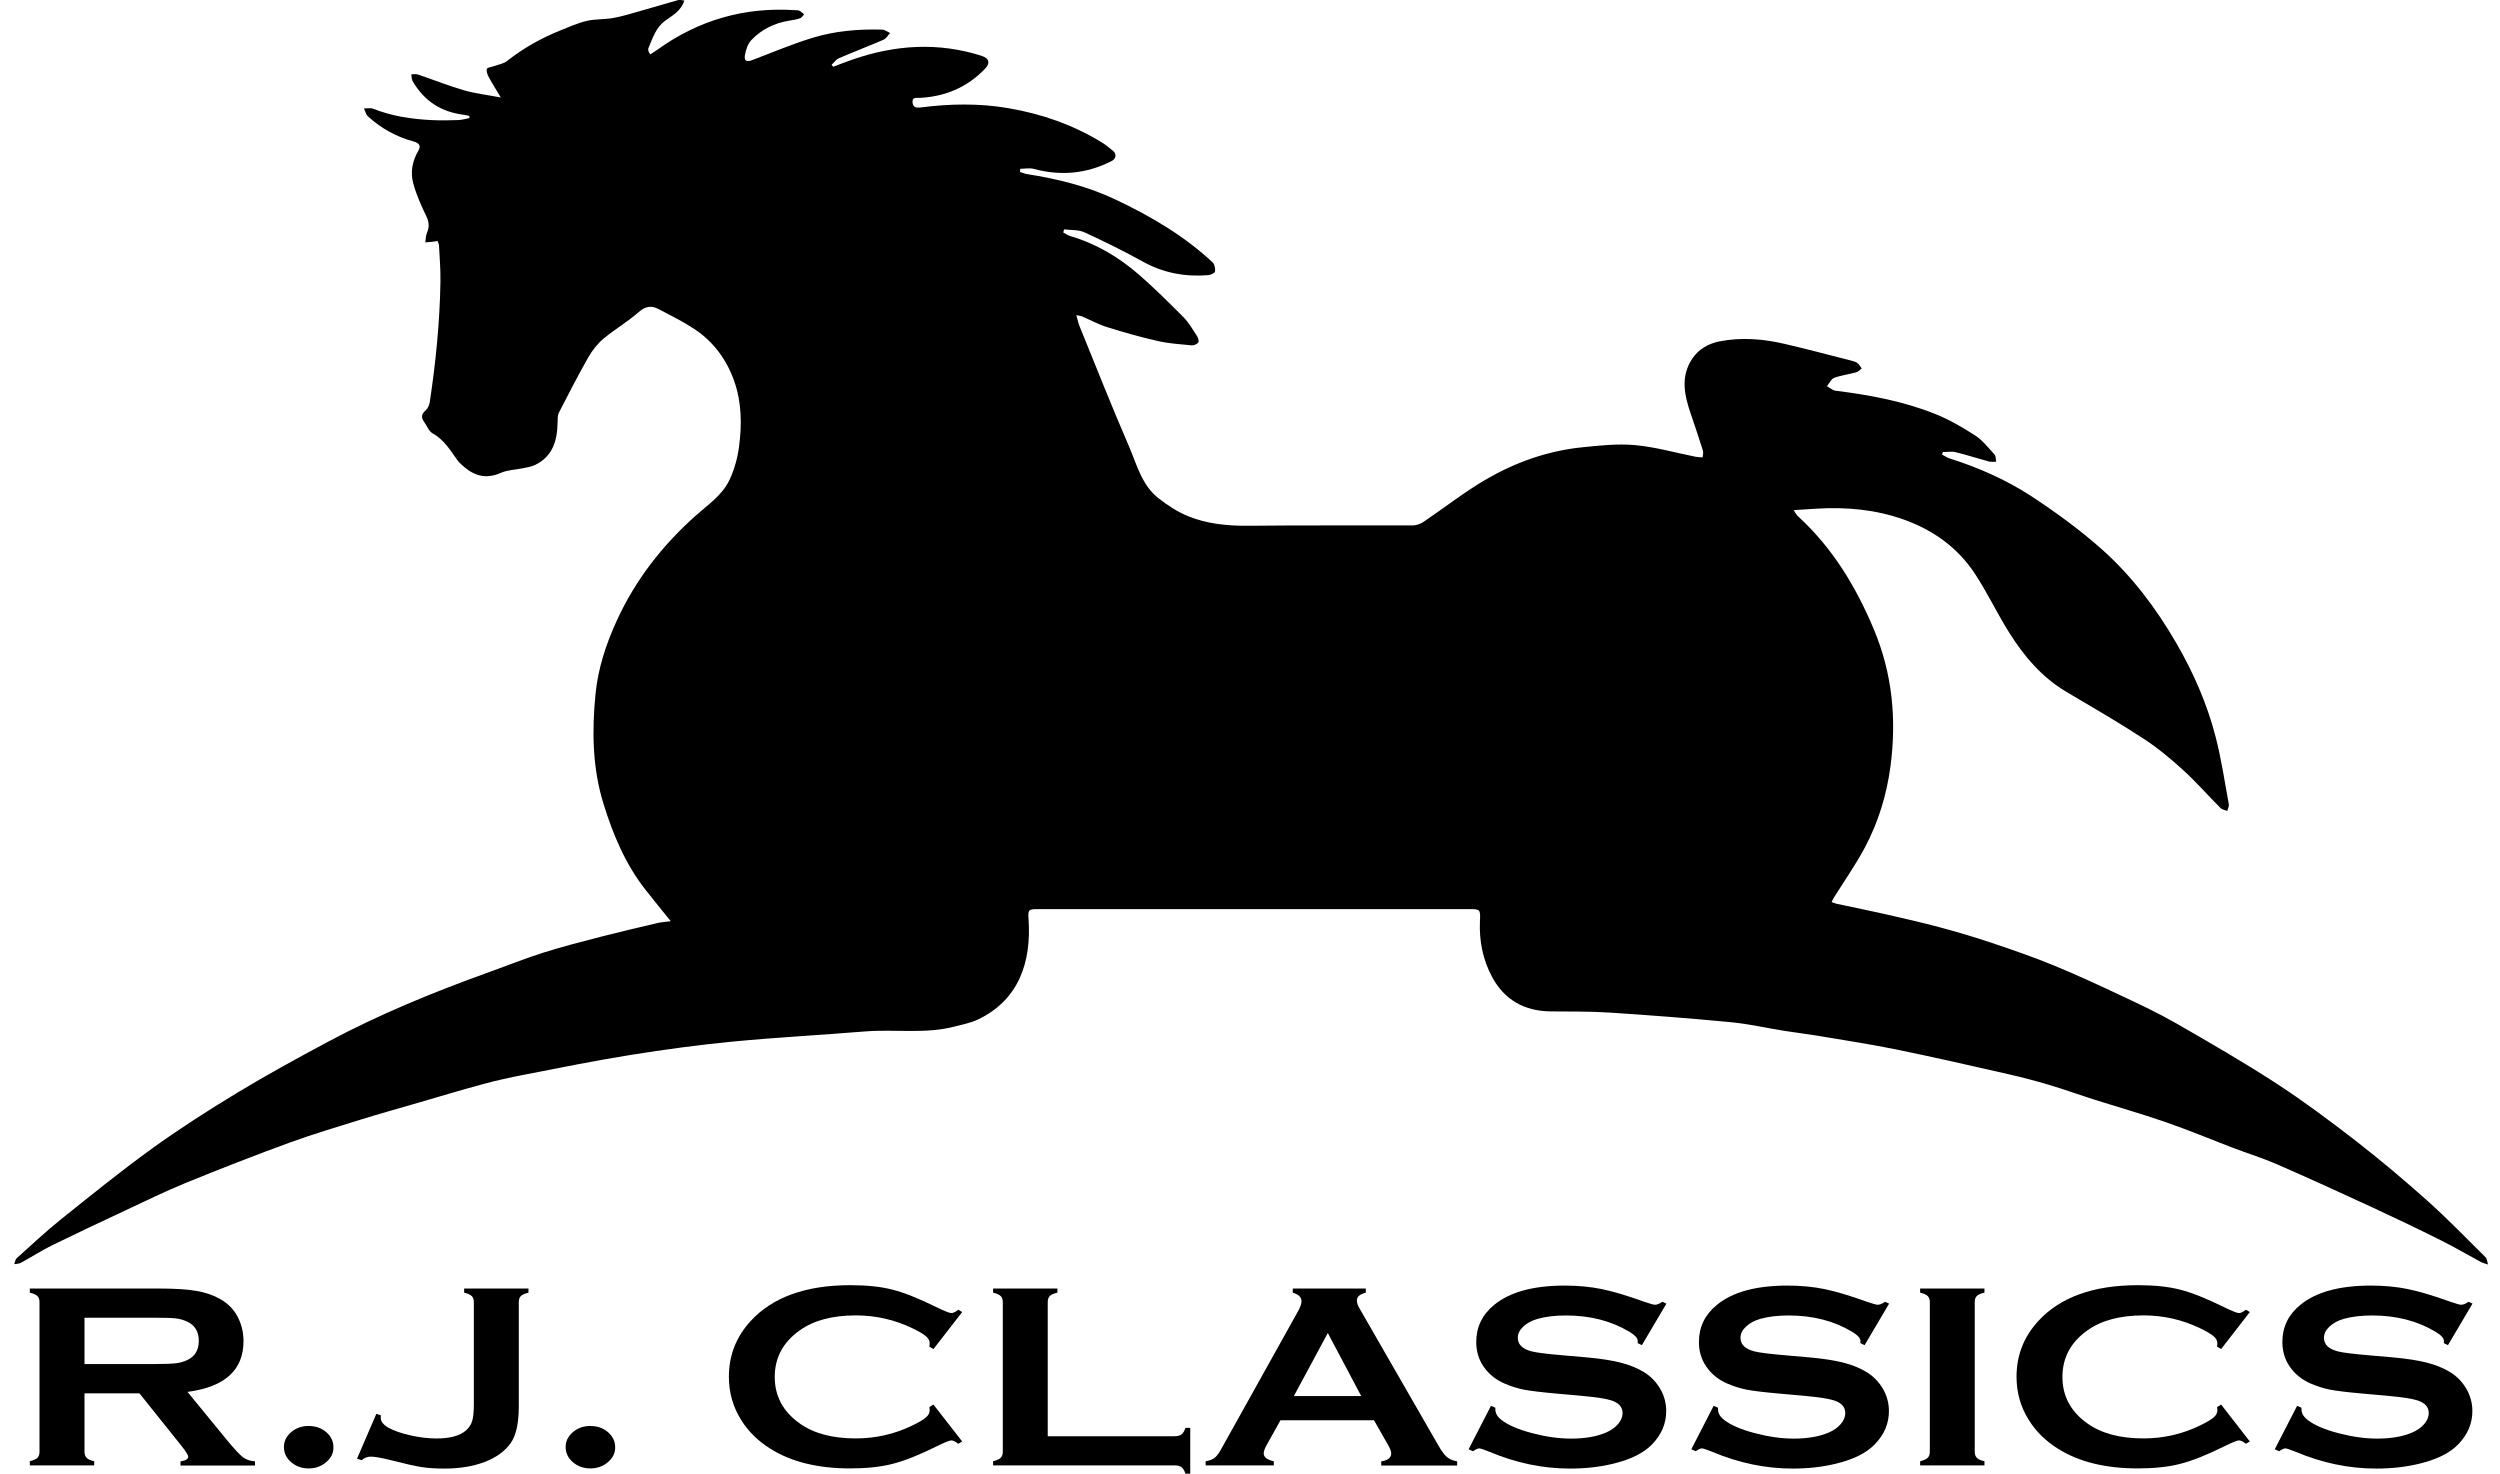 <svg xmlns="http://www.w3.org/2000/svg" fill="none" viewBox="0 0 95 56" height="56" width="95">
<g clip-path="url(#clip0_2785_5435)">
<path fill="black" d="M3.211 52.941V55.173C3.211 55.272 3.24 55.347 3.295 55.401C3.35 55.456 3.444 55.497 3.58 55.526V55.684H1.133V55.526C1.271 55.492 1.365 55.45 1.42 55.398C1.475 55.347 1.501 55.272 1.501 55.173V49.48C1.501 49.379 1.475 49.301 1.42 49.249C1.365 49.197 1.271 49.153 1.133 49.122V48.964H6.031C6.629 48.964 7.102 48.992 7.452 49.052C7.802 49.111 8.107 49.215 8.366 49.363C8.669 49.534 8.893 49.765 9.042 50.058C9.183 50.34 9.253 50.641 9.253 50.965C9.253 52.062 8.543 52.705 7.125 52.892L8.645 54.748C8.914 55.072 9.11 55.282 9.233 55.375C9.358 55.468 9.509 55.52 9.69 55.531V55.689H6.859V55.531C7.055 55.505 7.152 55.445 7.152 55.354C7.152 55.295 7.063 55.152 6.883 54.927L5.298 52.946H3.206L3.211 52.941ZM3.211 51.834H5.851C6.24 51.834 6.517 51.823 6.676 51.805C6.836 51.787 6.984 51.745 7.118 51.681C7.407 51.546 7.554 51.302 7.554 50.952C7.554 50.602 7.407 50.358 7.118 50.224C6.979 50.159 6.833 50.115 6.679 50.099C6.525 50.081 6.248 50.073 5.851 50.073H3.211V51.836V51.834Z"></path>
<path fill="black" d="M11.731 54.188C11.995 54.188 12.217 54.266 12.4 54.424C12.583 54.582 12.671 54.774 12.671 54.999C12.671 55.225 12.577 55.409 12.392 55.564C12.207 55.723 11.985 55.8 11.729 55.8C11.473 55.8 11.246 55.72 11.063 55.562C10.88 55.404 10.789 55.212 10.789 54.989C10.789 54.766 10.88 54.582 11.06 54.424C11.243 54.268 11.465 54.188 11.729 54.185L11.731 54.188Z"></path>
<path fill="black" d="M13.567 55.43L14.301 53.726L14.473 53.781C14.47 53.82 14.468 53.853 14.468 53.879C14.468 54.014 14.565 54.139 14.76 54.253C14.967 54.367 15.243 54.465 15.591 54.543C15.938 54.621 16.27 54.662 16.585 54.662C17.097 54.662 17.471 54.561 17.703 54.361C17.82 54.26 17.901 54.139 17.943 53.998C17.985 53.858 18.006 53.648 18.006 53.366V49.48C18.006 49.379 17.98 49.301 17.925 49.249C17.87 49.197 17.776 49.153 17.638 49.122V48.964H20.082V49.122C19.943 49.156 19.849 49.197 19.794 49.249C19.74 49.301 19.714 49.379 19.714 49.48V53.441C19.714 54.092 19.609 54.561 19.398 54.849C19.176 55.155 18.847 55.391 18.411 55.557C17.975 55.723 17.465 55.806 16.886 55.806C16.554 55.806 16.264 55.787 16.019 55.748C15.773 55.71 15.374 55.621 14.82 55.479C14.476 55.393 14.23 55.352 14.087 55.352C13.961 55.352 13.844 55.398 13.737 55.489L13.564 55.43H13.567Z"></path>
<path fill="black" d="M22.437 54.188C22.701 54.188 22.923 54.266 23.105 54.424C23.288 54.582 23.377 54.774 23.377 54.999C23.377 55.225 23.283 55.409 23.098 55.564C22.912 55.723 22.69 55.8 22.434 55.8C22.178 55.8 21.951 55.72 21.768 55.562C21.586 55.404 21.494 55.212 21.494 54.989C21.494 54.766 21.586 54.582 21.766 54.424C21.949 54.268 22.171 54.188 22.434 54.185L22.437 54.188Z"></path>
<path fill="black" d="M35.472 53.374L36.563 54.776L36.414 54.864C36.307 54.779 36.218 54.735 36.151 54.735C36.083 54.735 35.889 54.815 35.571 54.971C34.913 55.297 34.359 55.515 33.91 55.629C33.461 55.743 32.926 55.8 32.307 55.8C31.072 55.8 30.059 55.549 29.265 55.046C28.798 54.753 28.432 54.39 28.163 53.957C27.852 53.462 27.698 52.915 27.698 52.316C27.698 51.502 27.975 50.794 28.531 50.193C29.364 49.29 30.625 48.837 32.312 48.837C32.931 48.837 33.464 48.891 33.908 49.005C34.352 49.117 34.905 49.337 35.571 49.666C35.889 49.822 36.083 49.897 36.151 49.897C36.218 49.897 36.307 49.856 36.414 49.77L36.563 49.858L35.472 51.263L35.318 51.175C35.325 51.123 35.328 51.079 35.328 51.043C35.328 50.947 35.281 50.859 35.184 50.776C35.088 50.693 34.918 50.592 34.673 50.475C33.996 50.148 33.278 49.985 32.521 49.985C31.625 49.985 30.913 50.177 30.38 50.561C29.753 51.009 29.44 51.598 29.44 52.324C29.44 53.05 29.753 53.636 30.38 54.084C30.913 54.468 31.625 54.66 32.521 54.66C33.278 54.66 33.996 54.496 34.673 54.167C34.918 54.048 35.088 53.947 35.184 53.864C35.281 53.781 35.328 53.69 35.328 53.594C35.328 53.558 35.323 53.516 35.318 53.467L35.472 53.374Z"></path>
<path fill="black" d="M39.814 54.577H44.629C44.746 54.577 44.838 54.553 44.898 54.507C44.958 54.46 45.007 54.38 45.047 54.26H45.229V56H45.047C45.007 55.881 44.958 55.8 44.898 55.754C44.838 55.707 44.746 55.684 44.629 55.684H37.738V55.526C37.877 55.492 37.971 55.45 38.025 55.398C38.08 55.347 38.106 55.269 38.106 55.168V49.48C38.106 49.379 38.08 49.301 38.025 49.249C37.971 49.197 37.877 49.153 37.738 49.122V48.964H40.182V49.122C40.044 49.15 39.95 49.194 39.895 49.246C39.84 49.301 39.814 49.379 39.814 49.48V54.579V54.577Z"></path>
<path fill="black" d="M52.217 53.97H48.658L48.13 54.916C48.057 55.048 48.021 55.152 48.021 55.227C48.021 55.373 48.149 55.471 48.404 55.528V55.686H45.814V55.528C45.968 55.502 46.083 55.456 46.164 55.391C46.245 55.326 46.337 55.196 46.438 55.007L49.318 49.84C49.41 49.677 49.457 49.544 49.457 49.446C49.457 49.295 49.347 49.187 49.125 49.122V48.964H51.901V49.122C51.676 49.179 51.561 49.275 51.561 49.412C51.561 49.508 51.598 49.617 51.671 49.736L54.653 54.919C54.778 55.139 54.891 55.29 54.987 55.37C55.084 55.45 55.212 55.505 55.371 55.531V55.689H52.488V55.531C52.742 55.494 52.867 55.393 52.867 55.225C52.867 55.155 52.828 55.054 52.752 54.919L52.214 53.973L52.217 53.97ZM51.726 53.05L50.457 50.654L49.167 53.05H51.728H51.726Z"></path>
<path fill="black" d="M63.327 49.532L62.392 51.116L62.23 51.038C62.233 51.004 62.236 50.978 62.236 50.96C62.236 50.849 62.126 50.729 61.904 50.6C61.222 50.193 60.423 49.988 59.507 49.988C59.102 49.988 58.745 50.029 58.434 50.115C58.209 50.18 58.026 50.278 57.885 50.41C57.744 50.543 57.676 50.685 57.676 50.838C57.676 51.09 57.854 51.263 58.209 51.354C58.392 51.401 58.786 51.45 59.392 51.502L60.293 51.58C60.828 51.629 61.262 51.696 61.593 51.782C61.925 51.867 62.217 51.987 62.473 52.142C62.734 52.303 62.938 52.516 63.089 52.777C63.241 53.039 63.316 53.319 63.316 53.62C63.316 54.092 63.139 54.512 62.784 54.88C62.463 55.215 61.964 55.463 61.288 55.624C60.784 55.746 60.241 55.806 59.664 55.806C58.627 55.806 57.603 55.593 56.593 55.165C56.379 55.08 56.251 55.038 56.209 55.038C56.16 55.038 56.081 55.075 55.974 55.147L55.807 55.072L56.656 53.423L56.823 53.493V53.558C56.823 53.706 56.904 53.843 57.068 53.967C57.316 54.157 57.7 54.323 58.222 54.46C58.745 54.597 59.235 54.667 59.703 54.667C60.212 54.667 60.645 54.595 61.006 54.447C61.204 54.364 61.363 54.255 61.481 54.12C61.598 53.986 61.658 53.843 61.658 53.695C61.658 53.472 61.52 53.314 61.241 53.218C61.045 53.153 60.651 53.091 60.058 53.037L59.175 52.959C58.583 52.907 58.165 52.855 57.919 52.809C57.674 52.762 57.428 52.684 57.186 52.58C56.838 52.433 56.564 52.21 56.366 51.914C56.186 51.647 56.097 51.341 56.097 50.996C56.097 50.428 56.324 49.957 56.778 49.586C57.374 49.096 58.269 48.852 59.462 48.852C59.964 48.852 60.429 48.896 60.862 48.984C61.295 49.073 61.833 49.233 62.481 49.467C62.703 49.542 62.839 49.581 62.888 49.581C62.969 49.581 63.063 49.542 63.17 49.467L63.332 49.542L63.327 49.532Z"></path>
<path fill="black" d="M71.79 49.532L70.855 51.116L70.693 51.038C70.695 51.004 70.698 50.978 70.698 50.96C70.698 50.849 70.588 50.729 70.367 50.6C69.685 50.193 68.886 49.988 67.969 49.988C67.565 49.988 67.207 50.029 66.896 50.115C66.672 50.18 66.489 50.278 66.348 50.41C66.207 50.543 66.139 50.685 66.139 50.838C66.139 51.09 66.317 51.263 66.672 51.354C66.855 51.401 67.249 51.45 67.855 51.502L68.755 51.58C69.291 51.629 69.724 51.696 70.056 51.782C70.387 51.867 70.68 51.987 70.936 52.142C71.197 52.303 71.4 52.516 71.552 52.777C71.703 53.039 71.779 53.319 71.779 53.62C71.779 54.092 71.602 54.512 71.246 54.88C70.925 55.215 70.427 55.463 69.75 55.624C69.246 55.746 68.703 55.806 68.126 55.806C67.09 55.806 66.066 55.593 65.055 55.165C64.841 55.08 64.713 55.038 64.672 55.038C64.622 55.038 64.544 55.075 64.437 55.147L64.27 55.072L65.118 53.423L65.285 53.493V53.558C65.285 53.706 65.366 53.843 65.531 53.967C65.779 54.157 66.163 54.323 66.685 54.46C67.207 54.597 67.698 54.667 68.165 54.667C68.674 54.667 69.108 54.595 69.468 54.447C69.667 54.364 69.826 54.255 69.944 54.12C70.061 53.986 70.121 53.843 70.121 53.695C70.121 53.472 69.983 53.314 69.703 53.218C69.507 53.153 69.113 53.091 68.52 53.037L67.638 52.959C67.045 52.907 66.627 52.855 66.382 52.809C66.136 52.762 65.891 52.684 65.648 52.58C65.301 52.433 65.027 52.21 64.828 51.914C64.648 51.647 64.559 51.341 64.559 50.996C64.559 50.428 64.787 49.957 65.241 49.586C65.836 49.096 66.732 48.852 67.925 48.852C68.427 48.852 68.894 48.896 69.325 48.984C69.755 49.073 70.296 49.233 70.944 49.467C71.165 49.542 71.301 49.581 71.351 49.581C71.432 49.581 71.526 49.542 71.633 49.467L71.795 49.542L71.79 49.532Z"></path>
<path fill="black" d="M73.333 55.168V49.474C73.333 49.376 73.307 49.301 73.252 49.249C73.197 49.197 73.103 49.153 72.965 49.122V48.964H75.409V49.122C75.27 49.15 75.176 49.194 75.121 49.246C75.067 49.298 75.04 49.376 75.04 49.474V55.168C75.04 55.269 75.069 55.347 75.124 55.401C75.179 55.456 75.273 55.497 75.409 55.526V55.684H72.965V55.526C73.103 55.492 73.197 55.45 73.252 55.398C73.304 55.347 73.333 55.269 73.333 55.168Z"></path>
<path fill="black" d="M84.404 53.374L85.493 54.776L85.344 54.864C85.237 54.779 85.148 54.735 85.08 54.735C85.012 54.735 84.819 54.815 84.501 54.971C83.843 55.297 83.289 55.515 82.84 55.629C82.391 55.743 81.855 55.8 81.237 55.8C80.001 55.8 78.988 55.549 78.195 55.046C77.727 54.753 77.362 54.39 77.093 53.957C76.782 53.462 76.628 52.915 76.628 52.316C76.628 51.502 76.905 50.794 77.461 50.193C78.294 49.29 79.555 48.837 81.242 48.837C81.861 48.837 82.393 48.891 82.837 49.005C83.281 49.117 83.835 49.337 84.501 49.666C84.819 49.822 85.012 49.897 85.08 49.897C85.148 49.897 85.237 49.856 85.344 49.77L85.493 49.858L84.404 51.263L84.25 51.175C84.258 51.123 84.26 51.079 84.26 51.043C84.26 50.947 84.213 50.859 84.117 50.776C84.02 50.693 83.85 50.592 83.605 50.475C82.929 50.148 82.21 49.985 81.453 49.985C80.558 49.985 79.845 50.177 79.312 50.561C78.686 51.009 78.372 51.598 78.372 52.324C78.372 53.05 78.686 53.636 79.312 54.084C79.845 54.468 80.558 54.66 81.453 54.66C82.21 54.66 82.929 54.496 83.605 54.167C83.85 54.048 84.02 53.947 84.117 53.864C84.213 53.781 84.26 53.69 84.26 53.594C84.26 53.558 84.258 53.516 84.25 53.467L84.404 53.374Z"></path>
<path fill="black" d="M93.958 49.532L93.023 51.116L92.864 51.038C92.867 51.004 92.869 50.978 92.869 50.96C92.869 50.849 92.759 50.729 92.537 50.6C91.856 50.193 91.057 49.988 90.141 49.988C89.736 49.988 89.378 50.029 89.067 50.115C88.843 50.18 88.66 50.278 88.519 50.41C88.378 50.543 88.31 50.685 88.31 50.838C88.31 51.09 88.488 51.263 88.843 51.354C89.025 51.401 89.42 51.45 90.026 51.502L90.926 51.58C91.462 51.629 91.895 51.696 92.227 51.782C92.558 51.867 92.851 51.987 93.107 52.142C93.368 52.303 93.572 52.516 93.723 52.777C93.874 53.039 93.95 53.319 93.95 53.62C93.95 54.092 93.772 54.512 93.417 54.88C93.096 55.215 92.597 55.463 91.921 55.624C91.417 55.746 90.874 55.806 90.297 55.806C89.26 55.806 88.237 55.593 87.227 55.165C87.012 55.08 86.884 55.038 86.843 55.038C86.793 55.038 86.715 55.075 86.608 55.147L86.441 55.072L87.289 53.423L87.456 53.493V53.558C87.456 53.706 87.537 53.843 87.702 53.967C87.95 54.157 88.334 54.323 88.856 54.46C89.378 54.597 89.869 54.667 90.336 54.667C90.846 54.667 91.279 54.595 91.639 54.447C91.838 54.364 91.997 54.255 92.115 54.12C92.232 53.986 92.292 53.843 92.292 53.695C92.292 53.472 92.154 53.314 91.874 53.218C91.678 53.153 91.284 53.091 90.691 53.037L89.809 52.959C89.216 52.907 88.798 52.855 88.553 52.809C88.308 52.762 88.062 52.684 87.819 52.58C87.472 52.433 87.198 52.21 86.999 51.914C86.819 51.647 86.73 51.341 86.73 50.996C86.73 50.428 86.957 49.957 87.412 49.586C88.007 49.096 88.903 48.852 90.096 48.852C90.597 48.852 91.065 48.896 91.496 48.984C91.927 49.073 92.467 49.233 93.115 49.467C93.337 49.542 93.472 49.581 93.522 49.581C93.603 49.581 93.697 49.542 93.804 49.467L93.966 49.542L93.958 49.532Z"></path>
<path fill="black" d="M25.497 35.016C25.147 34.583 24.839 34.204 24.536 33.82C23.766 32.843 23.296 31.718 22.93 30.536C22.505 29.159 22.492 27.748 22.633 26.343C22.729 25.395 23.027 24.485 23.429 23.603C24.142 22.035 25.173 20.72 26.445 19.587C26.907 19.175 27.445 18.817 27.717 18.244C27.902 17.853 28.025 17.415 28.082 16.982C28.197 16.139 28.184 15.283 27.897 14.472C27.61 13.666 27.116 12.989 26.403 12.514C25.967 12.224 25.492 11.988 25.027 11.745C24.756 11.602 24.526 11.633 24.267 11.861C23.852 12.229 23.361 12.512 22.933 12.87C22.701 13.064 22.502 13.321 22.351 13.585C21.959 14.275 21.599 14.98 21.236 15.685C21.186 15.784 21.192 15.918 21.189 16.038C21.178 16.733 21.011 17.345 20.327 17.671C20.186 17.738 20.022 17.762 19.868 17.793C19.588 17.853 19.288 17.855 19.032 17.969C18.505 18.205 18.058 18.102 17.64 17.746C17.541 17.661 17.442 17.573 17.366 17.466C17.1 17.09 16.862 16.701 16.437 16.466C16.296 16.388 16.225 16.183 16.118 16.035C15.998 15.869 16.008 15.735 16.175 15.595C16.256 15.524 16.314 15.395 16.33 15.286C16.559 13.772 16.711 12.247 16.737 10.715C16.745 10.251 16.706 9.79 16.682 9.326C16.68 9.271 16.645 9.217 16.625 9.154C16.57 9.165 16.533 9.175 16.497 9.18C16.384 9.191 16.275 9.201 16.163 9.212C16.181 9.09 16.175 8.96 16.223 8.851C16.319 8.631 16.309 8.447 16.202 8.221C16.008 7.819 15.823 7.404 15.706 6.977C15.588 6.552 15.664 6.124 15.896 5.73C16.014 5.53 15.922 5.432 15.703 5.372C15.055 5.198 14.481 4.874 13.982 4.423C13.904 4.353 13.88 4.223 13.831 4.122C13.951 4.122 14.081 4.094 14.186 4.133C14.893 4.415 15.632 4.524 16.387 4.563C16.727 4.581 17.069 4.573 17.408 4.563C17.552 4.558 17.693 4.514 17.836 4.488C17.836 4.462 17.836 4.436 17.836 4.407C17.768 4.392 17.7 4.371 17.633 4.363C16.768 4.26 16.113 3.837 15.677 3.077C15.638 3.007 15.643 2.909 15.63 2.826C15.711 2.826 15.8 2.805 15.873 2.829C16.457 3.026 17.035 3.256 17.627 3.43C18.053 3.554 18.499 3.604 19.032 3.705C18.847 3.394 18.703 3.173 18.58 2.943C18.528 2.844 18.473 2.712 18.502 2.619C18.518 2.562 18.685 2.546 18.781 2.51C18.943 2.45 19.134 2.424 19.265 2.32C19.886 1.83 20.565 1.449 21.293 1.156C21.625 1.022 21.956 0.874 22.301 0.793C22.625 0.718 22.97 0.744 23.299 0.684C23.63 0.627 23.954 0.526 24.278 0.433C24.776 0.293 25.27 0.143 25.769 0.003C25.829 -0.016 25.902 0.01 26.004 0.021C25.884 0.412 25.562 0.583 25.288 0.78C24.918 1.045 24.8 1.452 24.638 1.836C24.625 1.869 24.638 1.916 24.646 1.955C24.651 1.981 24.675 2.004 24.714 2.066C24.803 2.007 24.891 1.952 24.975 1.893C26.539 0.765 28.281 0.262 30.202 0.386C30.262 0.389 30.328 0.386 30.38 0.41C30.445 0.441 30.5 0.5 30.558 0.547C30.505 0.599 30.461 0.677 30.398 0.697C30.268 0.742 30.127 0.762 29.988 0.786C29.43 0.876 28.936 1.115 28.55 1.524C28.416 1.664 28.346 1.887 28.309 2.087C28.265 2.32 28.369 2.367 28.591 2.282C29.349 1.991 30.098 1.677 30.871 1.439C31.727 1.174 32.62 1.102 33.516 1.125C33.62 1.128 33.722 1.208 33.824 1.255C33.743 1.34 33.675 1.465 33.576 1.509C33.017 1.75 32.445 1.968 31.887 2.209C31.777 2.256 31.696 2.375 31.602 2.458C31.62 2.484 31.639 2.512 31.657 2.538C31.902 2.445 32.148 2.349 32.396 2.263C34.023 1.701 35.662 1.592 37.32 2.129C37.584 2.214 37.634 2.401 37.443 2.6C36.761 3.319 35.918 3.671 34.942 3.72C34.819 3.726 34.652 3.682 34.678 3.899C34.699 4.086 34.822 4.104 34.986 4.083C36.093 3.941 37.205 3.92 38.31 4.109C39.574 4.324 40.772 4.739 41.871 5.413C42.023 5.507 42.159 5.621 42.297 5.735C42.441 5.854 42.412 6.036 42.234 6.124C41.292 6.603 40.313 6.694 39.289 6.419C39.127 6.375 38.944 6.414 38.772 6.414C38.767 6.453 38.762 6.494 38.756 6.533C38.843 6.559 38.929 6.598 39.015 6.614C40.177 6.795 41.318 7.075 42.381 7.578C43.712 8.208 44.986 8.95 46.075 9.966C46.154 10.039 46.188 10.204 46.172 10.316C46.164 10.376 46.005 10.448 45.908 10.456C45.033 10.526 44.206 10.373 43.425 9.94C42.702 9.538 41.96 9.173 41.208 8.828C40.981 8.724 40.694 8.75 40.435 8.716C40.425 8.755 40.414 8.794 40.404 8.833C40.49 8.88 40.574 8.944 40.665 8.97C41.652 9.256 42.514 9.772 43.284 10.44C43.872 10.954 44.428 11.506 44.979 12.061C45.18 12.266 45.326 12.525 45.485 12.768C45.53 12.836 45.569 12.963 45.538 13.01C45.49 13.077 45.37 13.132 45.289 13.124C44.851 13.082 44.407 13.054 43.981 12.955C43.339 12.81 42.702 12.629 42.072 12.431C41.741 12.328 41.433 12.159 41.112 12.022C41.067 12.004 41.018 12.001 40.9 11.975C40.95 12.144 40.973 12.273 41.023 12.395C41.642 13.912 42.24 15.436 42.892 16.94C43.198 17.643 43.383 18.436 44.026 18.936C44.365 19.201 44.741 19.447 45.135 19.61C45.874 19.914 46.658 19.986 47.459 19.979C49.535 19.955 51.608 19.973 53.684 19.966C53.822 19.966 53.977 19.909 54.094 19.831C54.898 19.289 55.663 18.682 56.499 18.2C57.609 17.56 58.815 17.134 60.097 17C60.771 16.93 61.46 16.855 62.131 16.914C62.901 16.984 63.659 17.202 64.424 17.355C64.515 17.373 64.609 17.373 64.7 17.381C64.706 17.295 64.734 17.202 64.711 17.127C64.567 16.668 64.416 16.209 64.259 15.755C64.011 15.034 63.839 14.314 64.317 13.614C64.565 13.253 64.933 13.054 65.338 12.973C66.165 12.81 66.996 12.877 67.813 13.067C68.669 13.266 69.518 13.492 70.372 13.71C70.448 13.73 70.531 13.754 70.591 13.803C70.654 13.855 70.693 13.935 70.745 14.003C70.677 14.052 70.615 14.127 70.536 14.148C70.257 14.226 69.964 14.259 69.695 14.36C69.583 14.402 69.513 14.568 69.424 14.677C69.534 14.736 69.641 14.832 69.755 14.848C71.04 15.008 72.309 15.242 73.516 15.722C74.051 15.934 74.56 16.227 75.046 16.541C75.333 16.725 75.557 17.015 75.792 17.272C75.847 17.331 75.837 17.451 75.855 17.544C75.764 17.544 75.667 17.562 75.584 17.539C75.16 17.425 74.743 17.287 74.317 17.184C74.163 17.145 73.991 17.178 73.826 17.178C73.818 17.21 73.811 17.243 73.8 17.274C73.894 17.324 73.986 17.389 74.085 17.42C75.179 17.767 76.231 18.229 77.187 18.853C78.137 19.476 79.067 20.155 79.913 20.912C81.028 21.913 81.931 23.116 82.688 24.417C83.344 25.545 83.866 26.732 84.192 27.995C84.412 28.84 84.537 29.709 84.696 30.569C84.709 30.645 84.657 30.73 84.636 30.813C84.547 30.779 84.438 30.766 84.378 30.704C83.905 30.23 83.461 29.719 82.965 29.268C82.485 28.83 81.978 28.407 81.432 28.055C80.479 27.432 79.49 26.864 78.513 26.284C77.584 25.732 76.907 24.93 76.343 24.028C75.886 23.3 75.516 22.514 75.043 21.796C74.393 20.811 73.466 20.147 72.364 19.75C71.283 19.361 70.16 19.26 69.019 19.33C68.753 19.346 68.487 19.364 68.157 19.385C68.231 19.491 68.262 19.561 68.312 19.608C69.63 20.808 70.526 22.291 71.21 23.924C71.91 25.597 72.074 27.334 71.839 29.112C71.696 30.198 71.377 31.246 70.863 32.21C70.51 32.871 70.074 33.489 69.677 34.126C69.651 34.165 69.635 34.212 69.602 34.279C69.682 34.308 69.743 34.334 69.805 34.347C70.4 34.474 70.998 34.593 71.594 34.728C72.304 34.889 73.017 35.052 73.719 35.239C74.375 35.415 75.03 35.609 75.672 35.825C76.469 36.092 77.263 36.366 78.041 36.685C78.918 37.046 79.78 37.445 80.636 37.849C81.333 38.176 82.03 38.505 82.699 38.889C83.976 39.623 85.25 40.359 86.485 41.16C87.532 41.842 88.537 42.591 89.527 43.358C90.459 44.082 91.365 44.847 92.248 45.635C93.01 46.317 93.72 47.053 94.449 47.774C94.511 47.836 94.514 47.955 94.543 48.051C94.451 48.02 94.357 47.999 94.274 47.955C93.765 47.68 93.263 47.387 92.746 47.128C91.885 46.698 91.018 46.283 90.146 45.879C88.942 45.321 87.736 44.772 86.519 44.24C85.971 44.002 85.394 43.823 84.832 43.61C83.984 43.286 83.145 42.933 82.286 42.638C81.372 42.322 80.438 42.057 79.516 41.764C78.968 41.59 78.424 41.391 77.871 41.227C77.364 41.077 76.85 40.94 76.335 40.823C74.91 40.499 73.484 40.172 72.053 39.879C71.053 39.675 70.043 39.522 69.035 39.353C68.63 39.286 68.223 39.239 67.816 39.174C67.129 39.065 66.447 38.907 65.758 38.842C64.233 38.697 62.706 38.578 61.178 38.479C60.429 38.43 59.677 38.44 58.925 38.433C57.925 38.425 57.157 37.989 56.692 37.11C56.35 36.467 56.204 35.752 56.238 35.01C56.259 34.541 56.254 34.546 55.786 34.546C50.331 34.546 44.88 34.546 39.425 34.546C39.072 34.546 39.062 34.585 39.085 34.925C39.198 36.545 38.725 38 37.156 38.744C36.889 38.871 36.587 38.925 36.299 39.003C35.169 39.304 34.012 39.102 32.868 39.195C31.192 39.332 29.511 39.42 27.837 39.581C26.542 39.706 25.252 39.882 23.967 40.087C22.612 40.304 21.267 40.577 19.922 40.839C19.392 40.942 18.865 41.056 18.345 41.199C17.518 41.422 16.698 41.671 15.875 41.909C15.147 42.122 14.416 42.324 13.69 42.55C12.781 42.832 11.867 43.105 10.974 43.431C9.663 43.911 8.363 44.419 7.071 44.945C6.298 45.261 5.546 45.63 4.788 45.985C3.854 46.423 2.919 46.861 1.992 47.315C1.582 47.517 1.198 47.766 0.796 47.986C0.723 48.025 0.629 48.023 0.543 48.038C0.572 47.963 0.579 47.862 0.634 47.813C1.18 47.323 1.715 46.82 2.284 46.361C3.433 45.44 4.577 44.512 5.768 43.651C6.82 42.892 7.917 42.189 9.026 41.518C10.139 40.844 11.28 40.221 12.426 39.607C14.405 38.547 16.476 37.699 18.583 36.942C19.267 36.696 19.946 36.423 20.638 36.203C21.361 35.975 22.095 35.786 22.831 35.596C23.547 35.412 24.267 35.244 24.988 35.075C25.129 35.041 25.278 35.034 25.495 35.005L25.497 35.016Z"></path>
</g>
<defs>
<clipPath id="clip0_2785_5435">
<rect transform="translate(0.545)" fill="white" height="56" width="94"></rect>
</clipPath>
</defs>
</svg>
